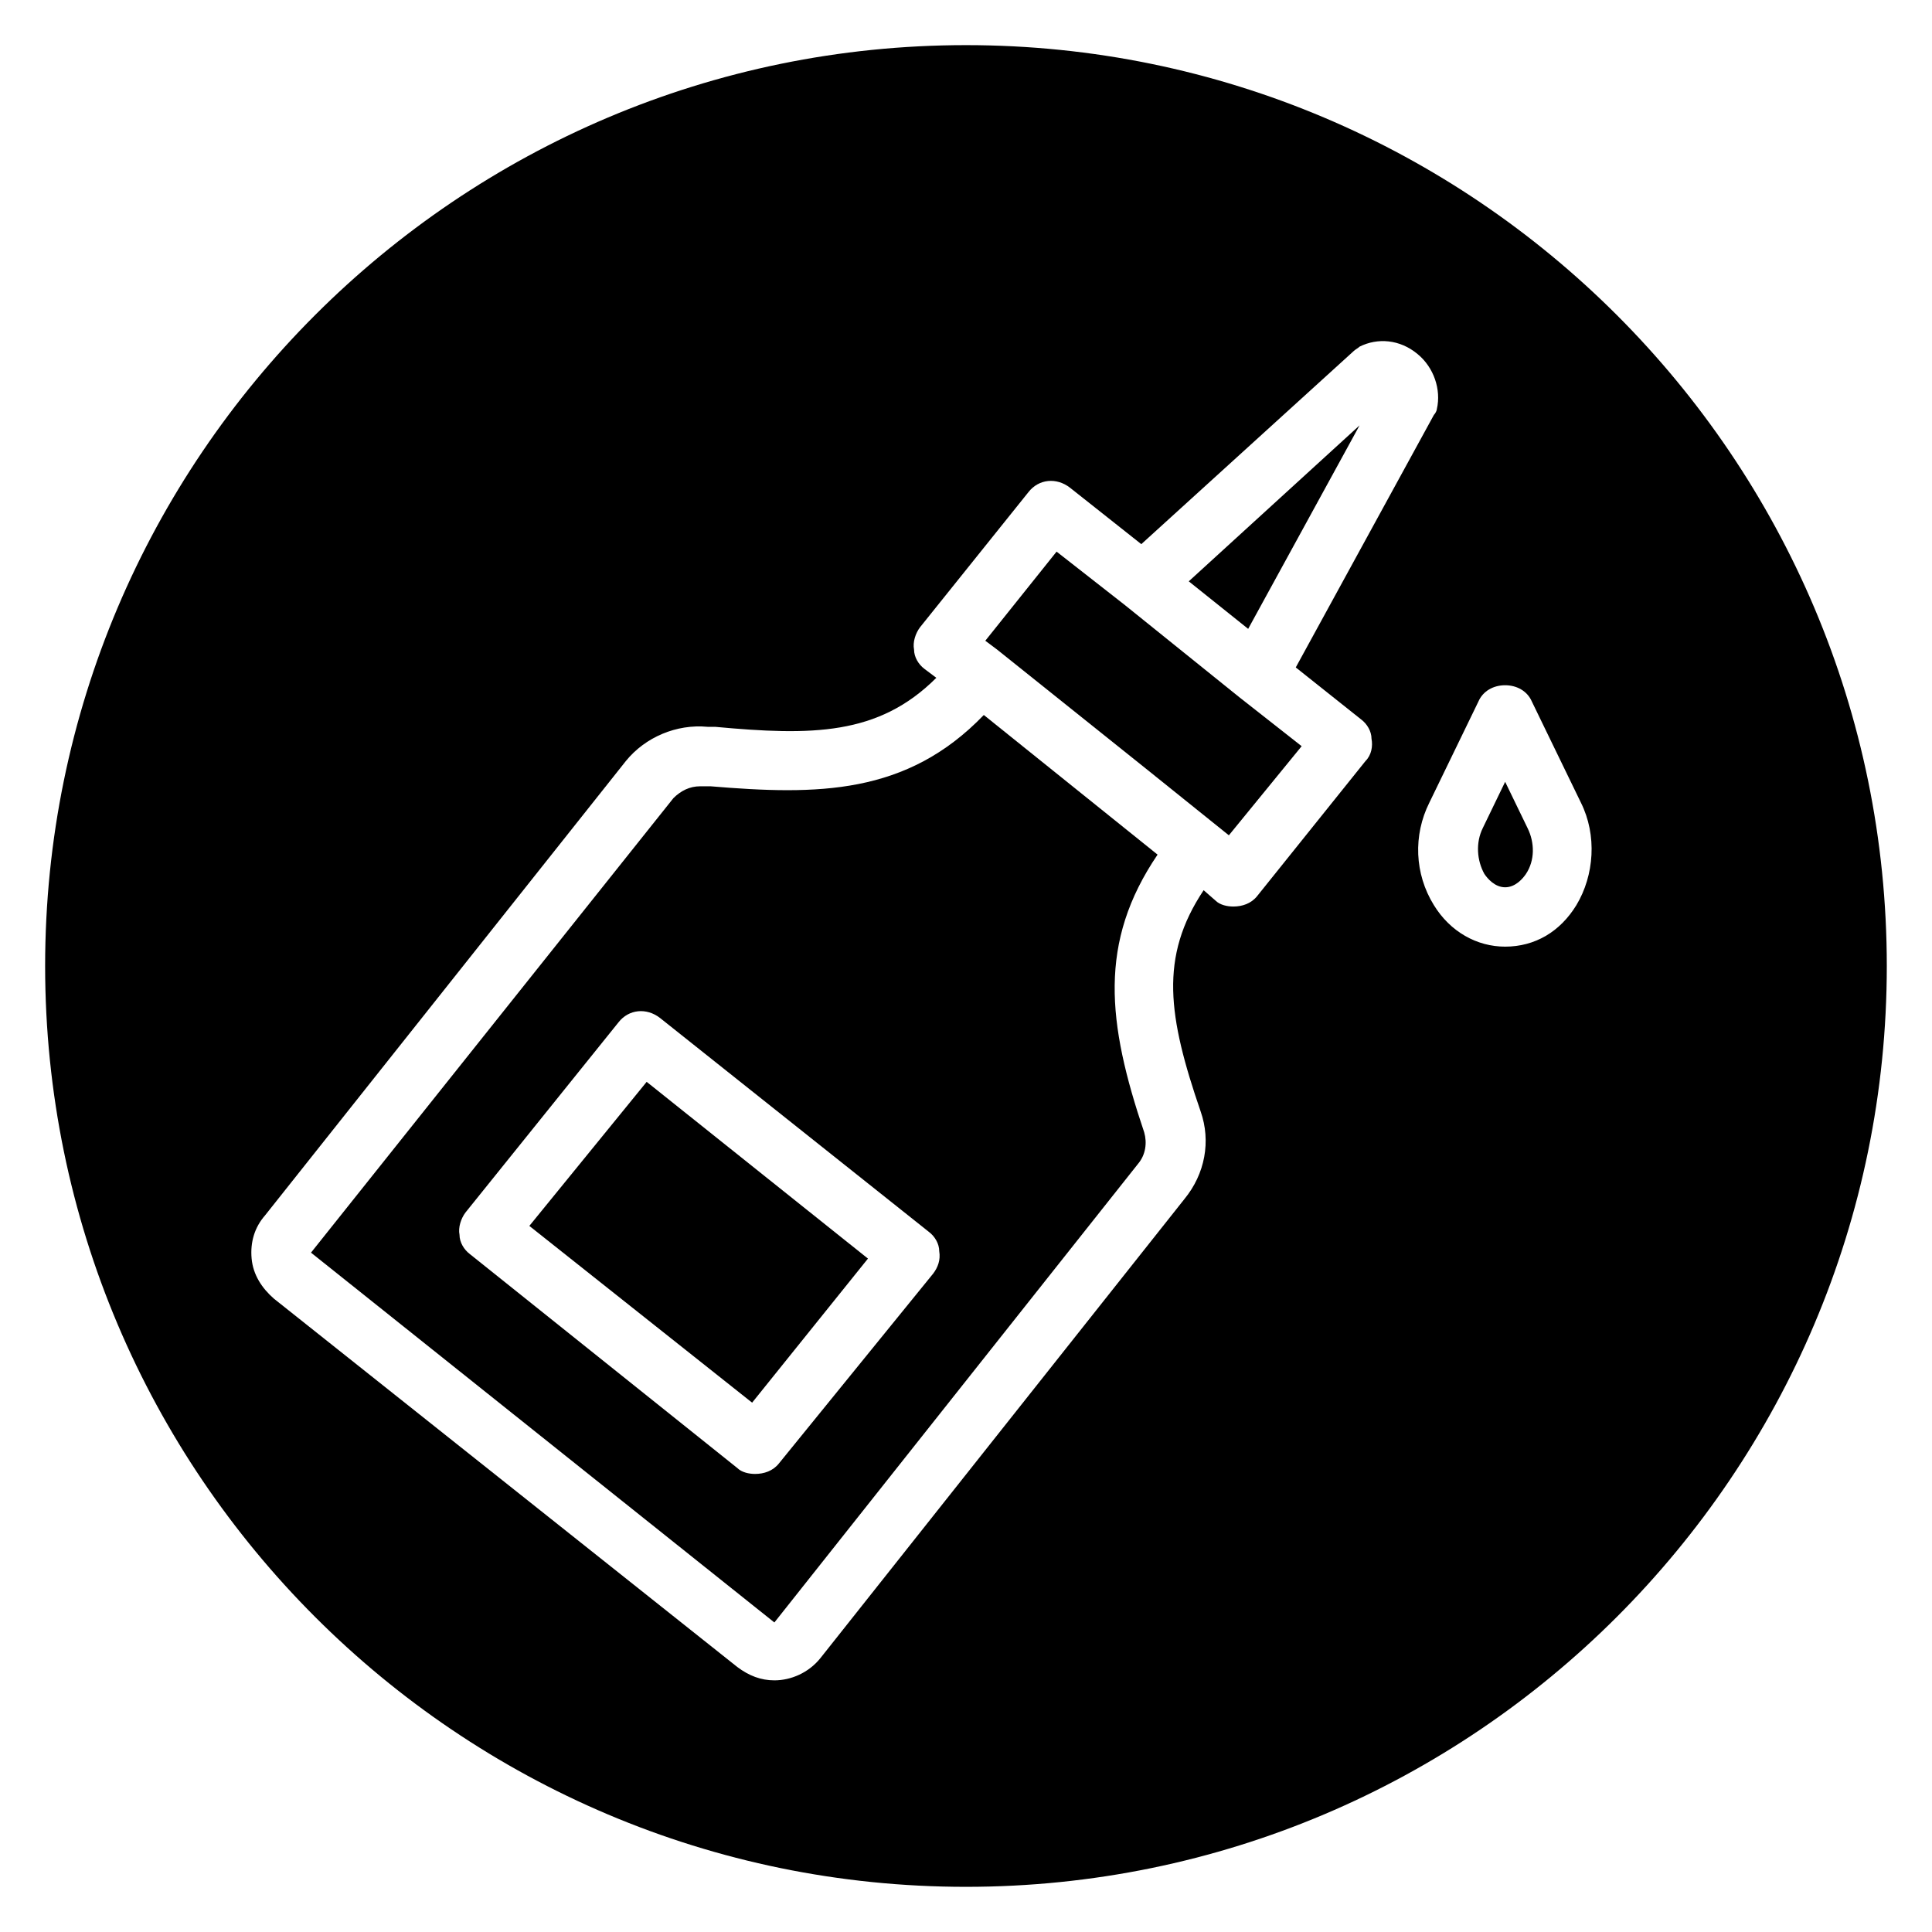 <?xml version="1.0" encoding="UTF-8"?>
<!-- Uploaded to: SVG Repo, www.svgrepo.com, Generator: SVG Repo Mixer Tools -->
<svg fill="#000000" width="800px" height="800px" version="1.1" viewBox="144 144 512 512" xmlns="http://www.w3.org/2000/svg">
 <g>
  <path d="m472.42 328.76-30.309-24.406-18.105-14.168-18.891 23.617 3.148 2.359 39.359 31.488 22.039 17.715 19.289-23.617z"/>
  <path d="m404.72 333.48c-20.469 21.254-44.082 21.254-72.422 18.895h-1.969-0.789c-2.754 0-5.117 1.18-7.086 3.148l-96.035 120.44 122.8 98.008 96.434-121.62c1.969-2.363 2.363-5.512 1.574-8.266-9.84-29.125-12.203-50.383 3.543-73.602zm-13.383 147.99-40.934 50.383c-1.574 1.969-3.938 2.754-6.297 2.754-1.574 0-3.543-0.395-4.723-1.574l-70.852-56.68c-1.574-1.18-2.754-3.148-2.754-5.117-0.395-1.969 0.395-4.328 1.574-5.902l40.539-50.383c2.754-3.543 7.477-3.938 11.02-1.18l71.242 56.68c1.574 1.18 2.754 3.148 2.754 5.117 0.398 2.359-0.391 4.328-1.57 5.902z"/>
  <path d="m400 155.96c-134.61 0-244.04 109.42-244.04 244.04s109.42 244.03 244.03 244.03c134.61 0 244.03-109.42 244.03-244.03 0.004-134.61-109.42-244.04-244.03-244.04zm105.88 189.71-28.734 35.816c-1.574 1.969-3.938 2.754-6.297 2.754-1.574 0-3.543-0.395-4.723-1.574l-3.148-2.75c-11.809 17.711-9.445 33.457-0.789 58.648 2.754 7.871 1.18 16.531-4.328 23.223l-96.434 121.62c-3.148 3.938-7.871 5.902-12.203 5.902-3.543 0-6.691-1.18-9.84-3.543l-122.8-97.613c-3.148-2.754-5.512-6.297-5.902-10.629-0.395-4.328 0.789-8.266 3.543-11.414l95.645-120.44c5.117-6.297 13.383-9.84 21.648-9.055h1.969c25.586 2.363 43.297 2.363 58.648-12.988l-3.148-2.363c-1.574-1.18-2.754-3.148-2.754-5.117-0.395-1.969 0.395-4.328 1.574-5.902l28.734-35.816c2.754-3.543 7.477-3.938 11.02-1.18l18.895 14.957 56.285-51.168c0.395-0.395 1.18-0.789 1.574-1.18 4.723-2.363 10.629-1.969 15.352 1.969 4.328 3.543 6.297 9.445 5.117 14.562 0 0.395-0.395 1.18-0.789 1.574l-36.605 66.914 17.32 13.777c1.574 1.18 2.754 3.148 2.754 5.117 0.383 1.965-0.008 4.324-1.582 5.898zm55.891 38.18c-4.328 7.086-11.02 11.02-18.895 11.02-7.477 0-14.562-3.938-18.895-11.02-5.117-8.266-5.512-18.5-1.18-27.16l12.988-26.766c1.18-2.754 3.938-4.328 7.086-4.328s5.902 1.574 7.086 4.328l12.988 26.766c4.328 8.664 3.543 19.289-1.18 27.16z"/>
  <path d="m284.28 468.88 59.039 46.84 30.699-38.18-58.645-46.84z"/>
  <path d="m542.88 351.19-5.902 12.203c-1.969 3.938-1.574 8.66 0.395 12.203 0.789 1.18 2.754 3.543 5.512 3.543 2.754 0 4.723-2.363 5.512-3.543 2.363-3.543 2.363-8.266 0.395-12.203z"/>
  <path d="m504.3 256.73-45.266 41.328 15.742 12.598z"/>
 </g>
</svg>